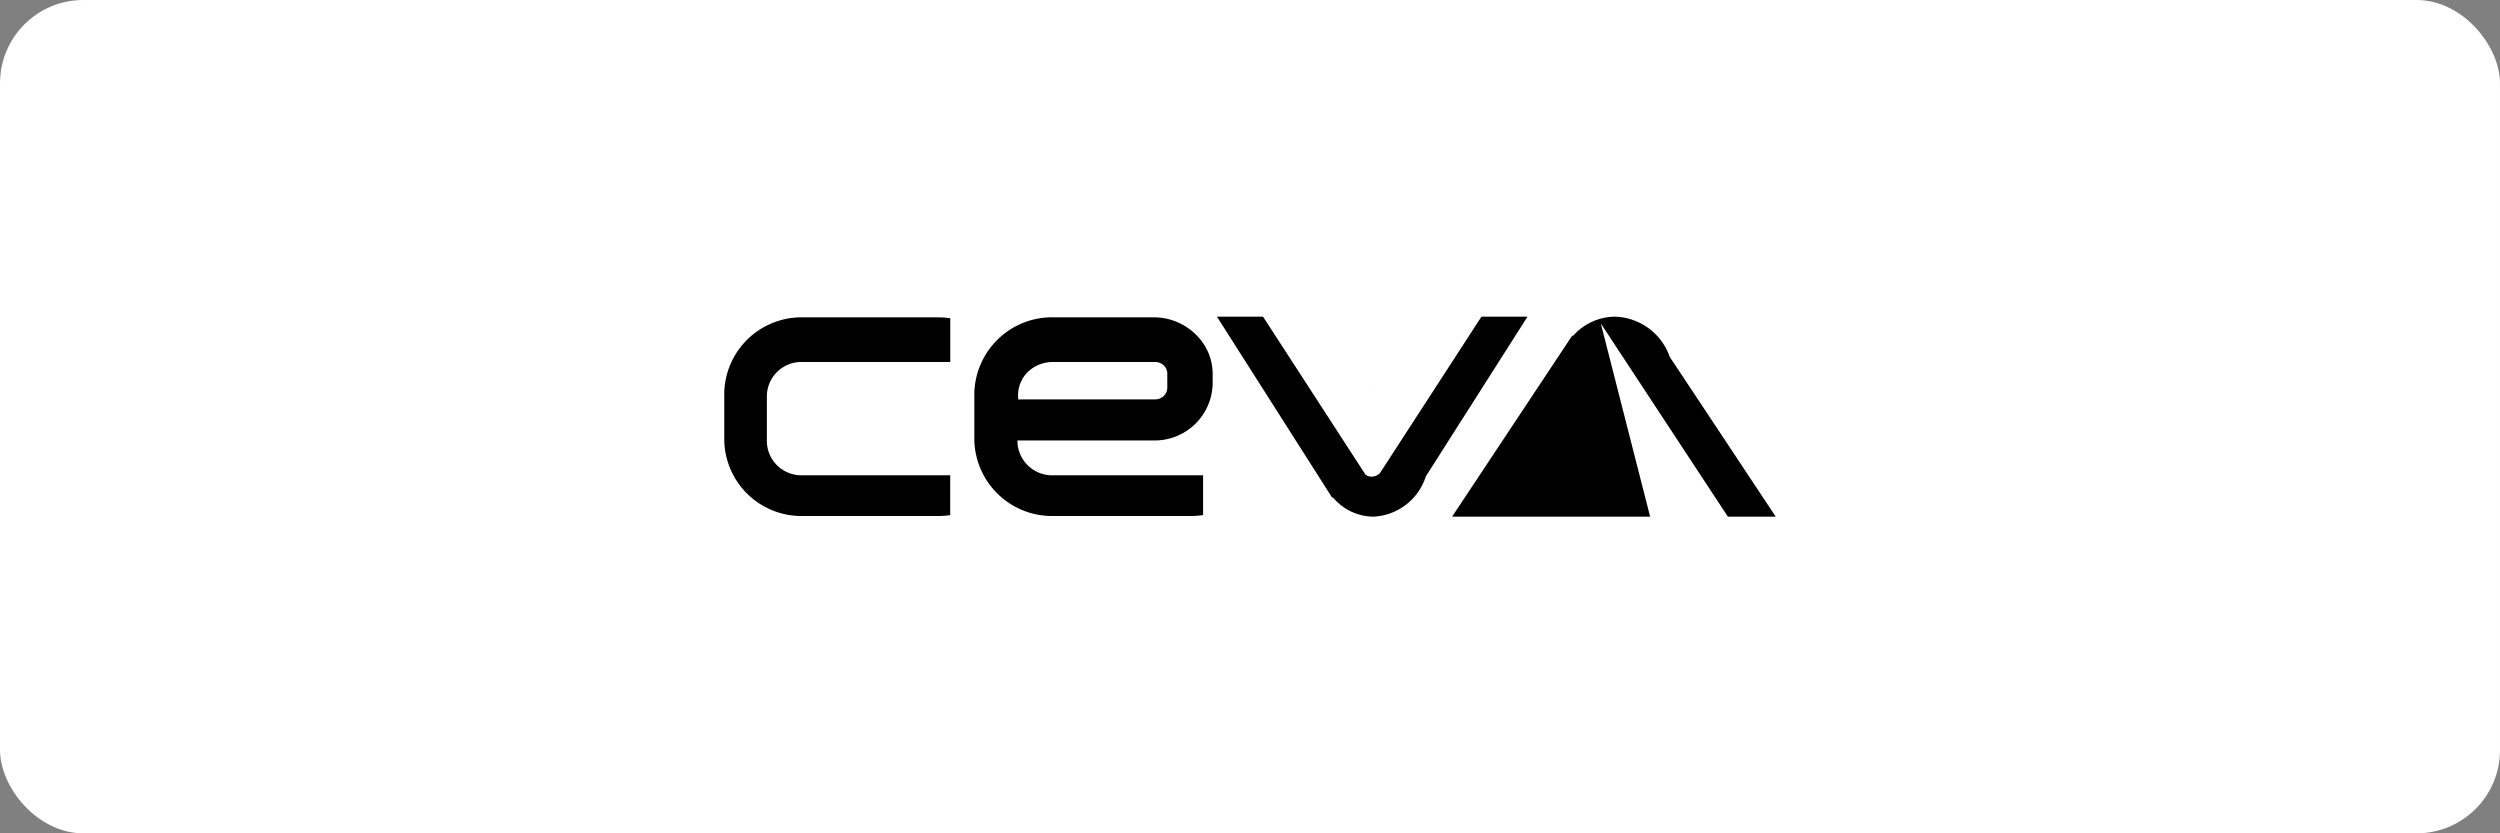 <?xml version="1.0" encoding="UTF-8"?> <svg xmlns="http://www.w3.org/2000/svg" xmlns:xlink="http://www.w3.org/1999/xlink" id="Component_6_1" data-name="Component 6 – 1" width="300" height="100" viewBox="0 0 300 100"><rect x="0" y="0" width="300" height="100" fill="#808080" stroke="none"/><defs><clipPath id="clip-path"><rect id="Rectangle_3" data-name="Rectangle 3" width="202.5" height="24" transform="translate(49.417 38)" fill="#fff"></rect></clipPath></defs><rect id="Rectangle_2" data-name="Rectangle 2" width="300" height="100" rx="10" fill="#fff"></rect><g id="Group_1" data-name="Group 1" transform="translate(-0.667)" clip-path="url(#clip-path)"><path id="Path_8" data-name="Path 8" d="M114.7,57.035H96.914A4.134,4.134,0,0,1,92.691,53V47.475a4.134,4.134,0,0,1,4.223-4.036H114.7V38.191a10.1,10.1,0,0,0-1.468-.108H97.049a9.27,9.27,0,0,0-9.47,9.052V52.87a9.27,9.27,0,0,0,9.47,9.052h16.177a10.03,10.03,0,0,0,1.467-.108V57.035Zm14.965-4.18h9.41a6.961,6.961,0,0,0,7.112-6.8V44.879a6.56,6.56,0,0,0-1.148-3.7,7.192,7.192,0,0,0-5.964-3.1h-11.9a9.331,9.331,0,0,0-9.587,9.052v5.736a9.331,9.331,0,0,0,9.587,9.052h16.377a10.313,10.313,0,0,0,1.486-.108V57.035h-18A4.162,4.162,0,0,1,122.759,53v-.141h6.9Zm-6.828-5.333a3.933,3.933,0,0,1,1.18-2.9,4.364,4.364,0,0,1,3.024-1.183h12.239a1.527,1.527,0,0,1,.56.106,1.472,1.472,0,0,1,.474.3,1.4,1.4,0,0,1,.317.453,1.352,1.352,0,0,1,.111.535v1.7a1.352,1.352,0,0,1-.111.535,1.4,1.4,0,0,1-.317.453,1.474,1.474,0,0,1-.474.3,1.526,1.526,0,0,1-.56.106H123.5l-.635.013C122.849,47.8,122.841,47.663,122.833,47.522Z"></path><path id="Path_9" data-name="Path 9" d="M122.759,47.376l.011.008a.275.275,0,0,1-.011-.048Zm0,0v-.04c-.021-.076-.039-.154-.055-.229h-.3A1.562,1.562,0,0,0,122.759,47.376Z"></path><path id="Path_10" data-name="Path 10" d="M122.7,47.1c.016.078.037.153.055.229V47.1Zm42.409-.493a1.4,1.4,0,0,0-.147.01c.071,0,.142,0,.213-.007Z"></path><path id="Path_11" data-name="Path 11" d="M178.44,38q-3.69,5.688-7.379,11.373-1.925,2.965-3.848,5.932l-.957,1.473a1.49,1.49,0,0,1-.99.423,1.35,1.35,0,0,1-.727-.224l-1.394-2.148-3.414-5.265q-3.75-5.782-7.5-11.564H146.7q6.918,10.869,13.84,21.742l.082-.053A6.4,6.4,0,0,0,165.453,62a6.937,6.937,0,0,0,6.314-4.837q6.1-9.582,12.2-19.163Z"></path><path id="Path_12" data-name="Path 12" d="M198.684,62q-2.96-11.595-5.921-23.187L208.012,62h5.743q-6.357-9.582-12.713-19.163A7.193,7.193,0,0,0,194.462,38a6.772,6.772,0,0,0-5.034,2.311l-.085-.053Q182.132,51.128,174.918,62h23.766Z"></path></g></svg> 